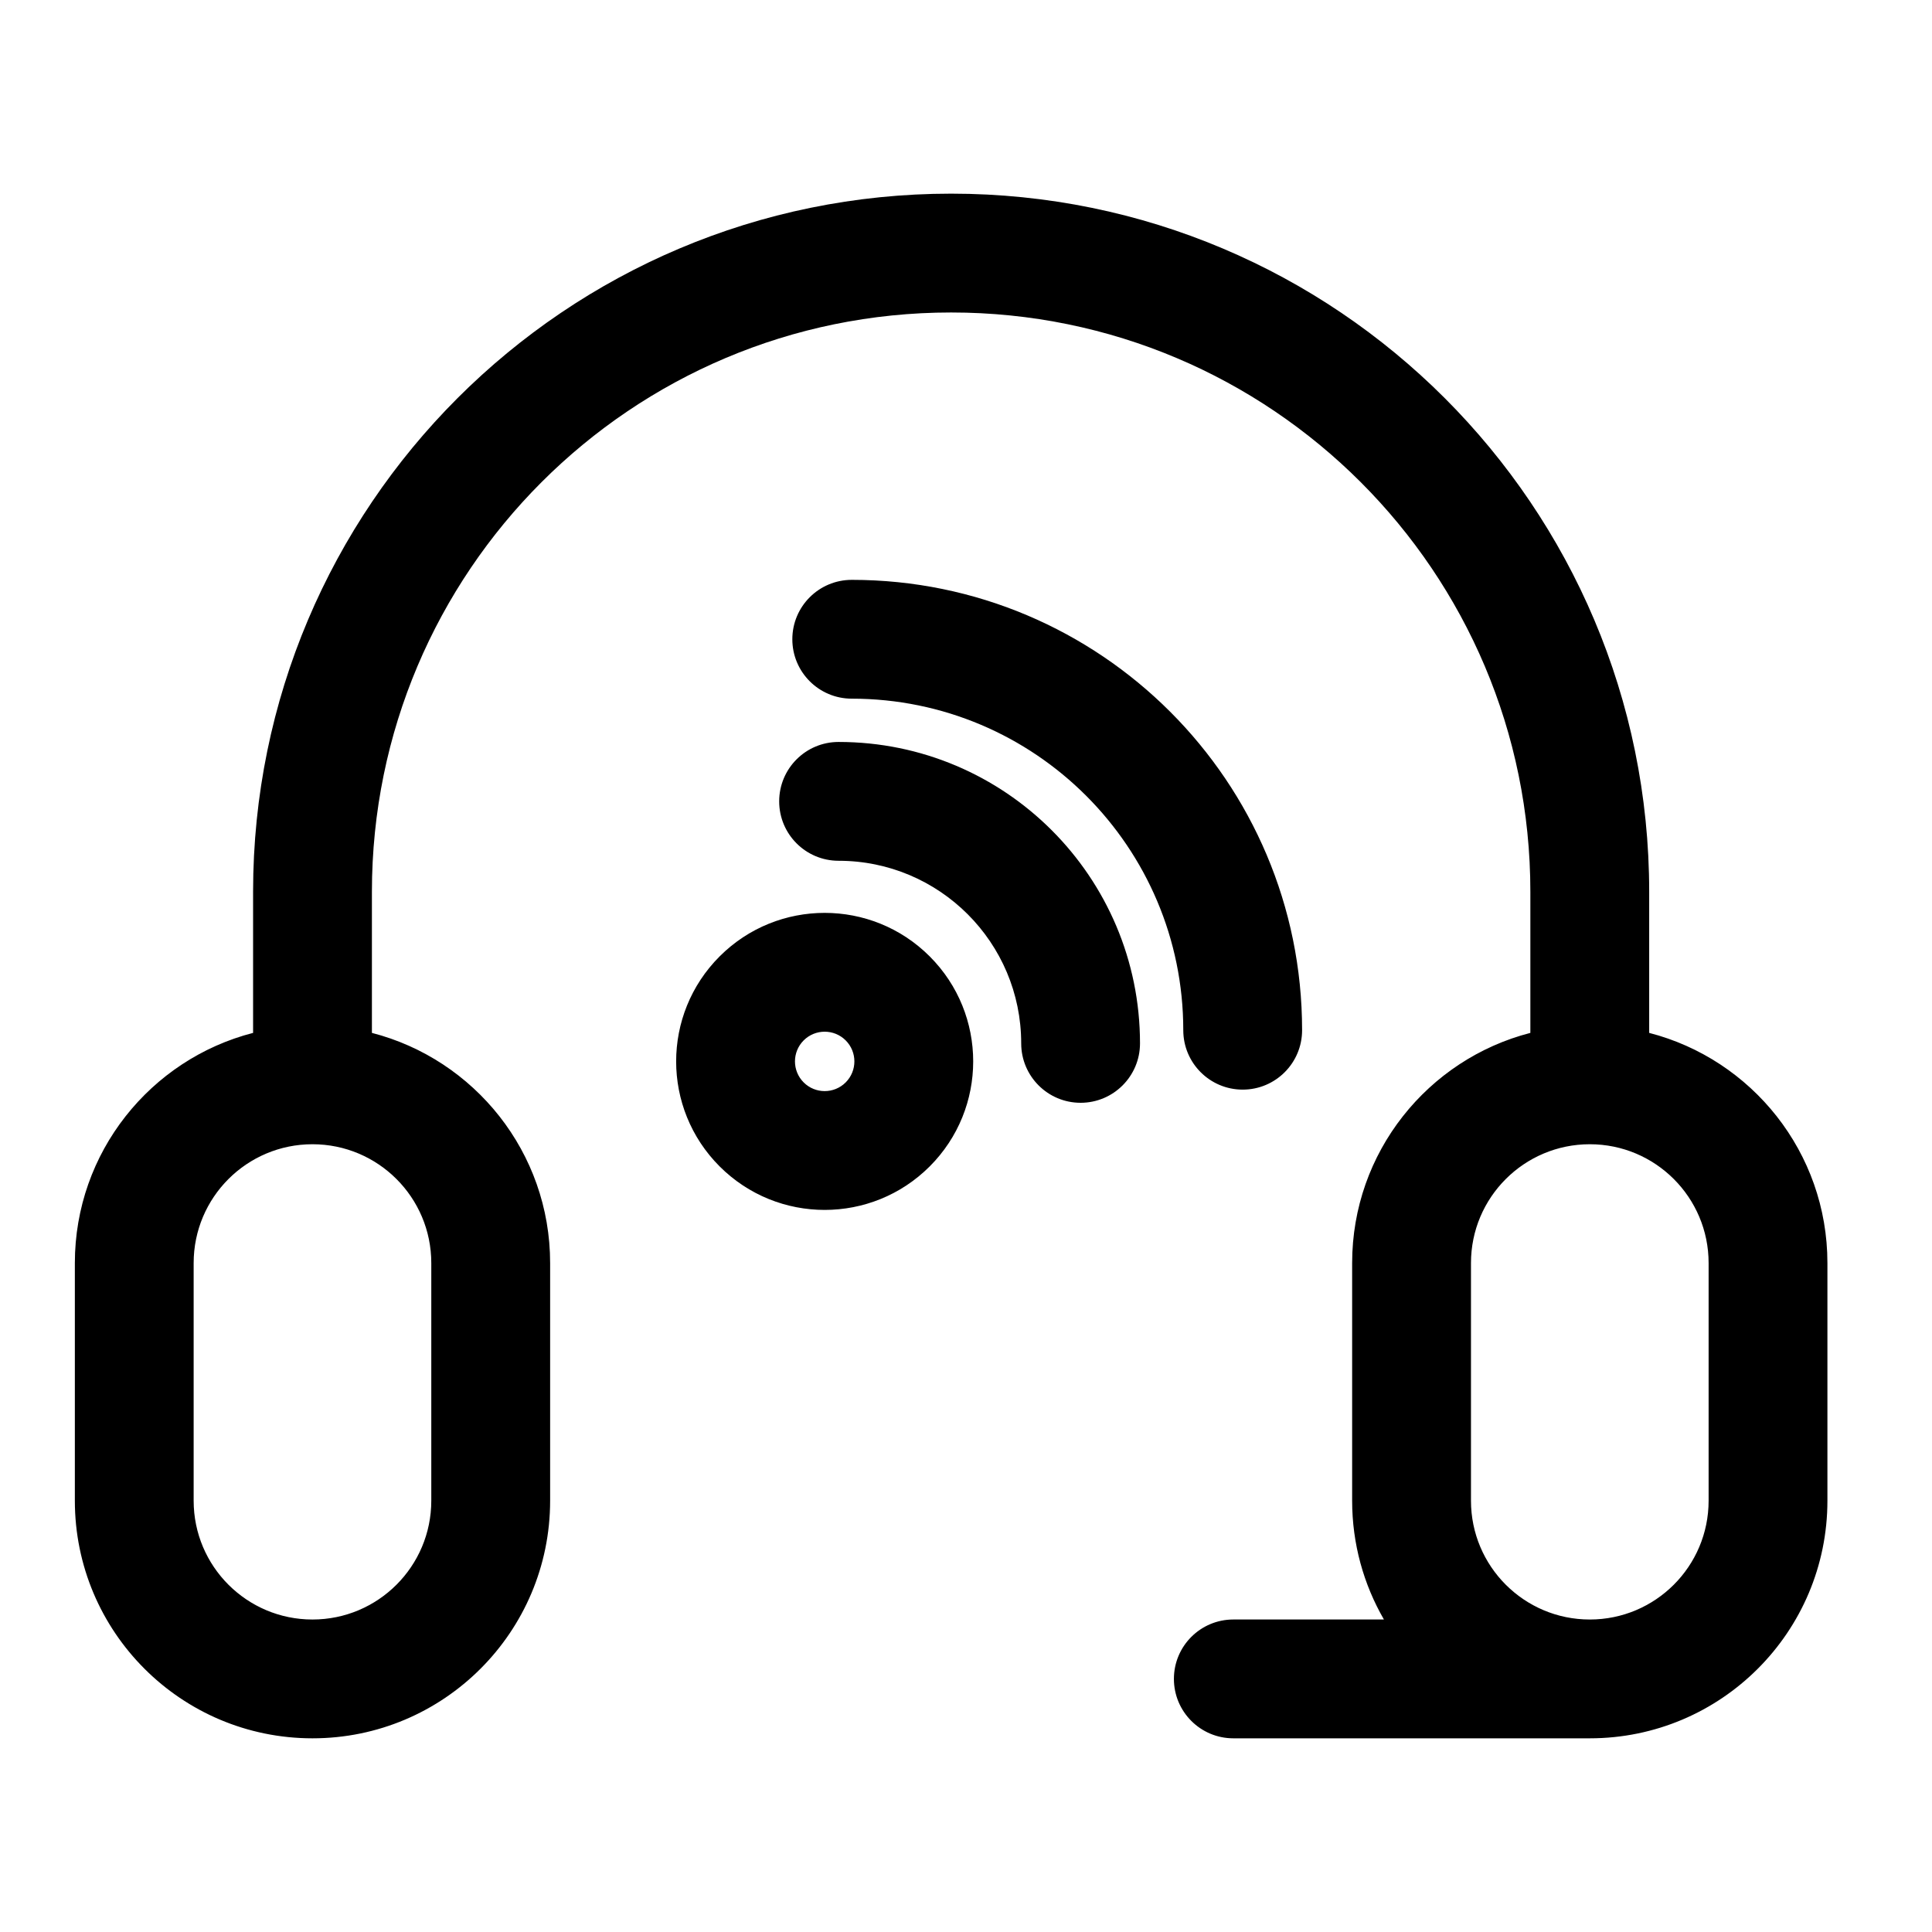 <?xml version="1.0" encoding="UTF-8"?>
<!-- Uploaded to: ICON Repo, www.svgrepo.com, Generator: ICON Repo Mixer Tools -->
<svg fill="#000000" width="800px" height="800px" version="1.1" viewBox="144 144 512 512" xmlns="http://www.w3.org/2000/svg">
 <path d="m211.07 380.32c0-102.17 82.824-185 184.99-185s184.99 82.824 184.99 185v37.406c27.164 6.992 47.234 31.648 47.234 60.992v62.977c0 34.781-28.195 62.977-62.977 62.977h-94.465c-8.695 0-15.746-7.051-15.746-15.746 0-8.695 7.051-15.742 15.746-15.742h39.914c-5.359-9.262-8.426-20.02-8.426-31.488v-62.977c0-29.344 20.07-54 47.23-60.992v-37.406c0-84.781-68.727-153.51-153.5-153.51s-153.5 68.727-153.5 153.51v37.406c27.16 6.992 47.23 31.648 47.23 60.992v62.977c0 34.781-28.195 62.977-62.977 62.977s-62.977-28.195-62.977-62.977v-62.977c0-29.344 20.07-54 47.234-60.992zm385.73 161.38c0 17.391-14.102 31.488-31.488 31.488-17.391 0-31.488-14.098-31.488-31.488v-62.977c0-17.391 14.098-31.488 31.488-31.488 17.387 0 31.488 14.098 31.488 31.488zm-401.48-62.977c0-17.391 14.098-31.488 31.488-31.488s31.488 14.098 31.488 31.488v62.977c0 17.391-14.098 31.488-31.488 31.488s-31.488-14.098-31.488-31.488zm161.66-59.008c3.078-3.074 8.059-3.074 11.137 0 3.07 3.074 3.07 8.059 0 11.133-3.078 3.074-8.059 3.074-11.137 0-3.074-3.074-3.074-8.059 0-11.133zm33.398-22.266c-15.371-15.371-40.293-15.371-55.664 0-15.371 15.371-15.371 40.293 0 55.664s40.293 15.371 55.664 0 15.371-40.293 0-55.664zm-39.887-41.082c0-8.695 7.047-15.742 15.742-15.742 44.117 0 79.879 35.762 79.879 79.879 0 8.695-7.047 15.746-15.742 15.746-8.695 0-15.742-7.051-15.742-15.746 0-26.727-21.668-48.391-48.395-48.391-8.695 0-15.742-7.051-15.742-15.746zm19.23-58.699c-8.695 0-15.746 7.047-15.746 15.742s7.051 15.742 15.746 15.742c48.523 0 87.859 39.34 87.859 87.863 0 8.695 7.051 15.746 15.746 15.746s15.742-7.051 15.742-15.746c0-65.914-53.434-119.35-119.35-119.35z" fill-rule="evenodd"/>
</svg>